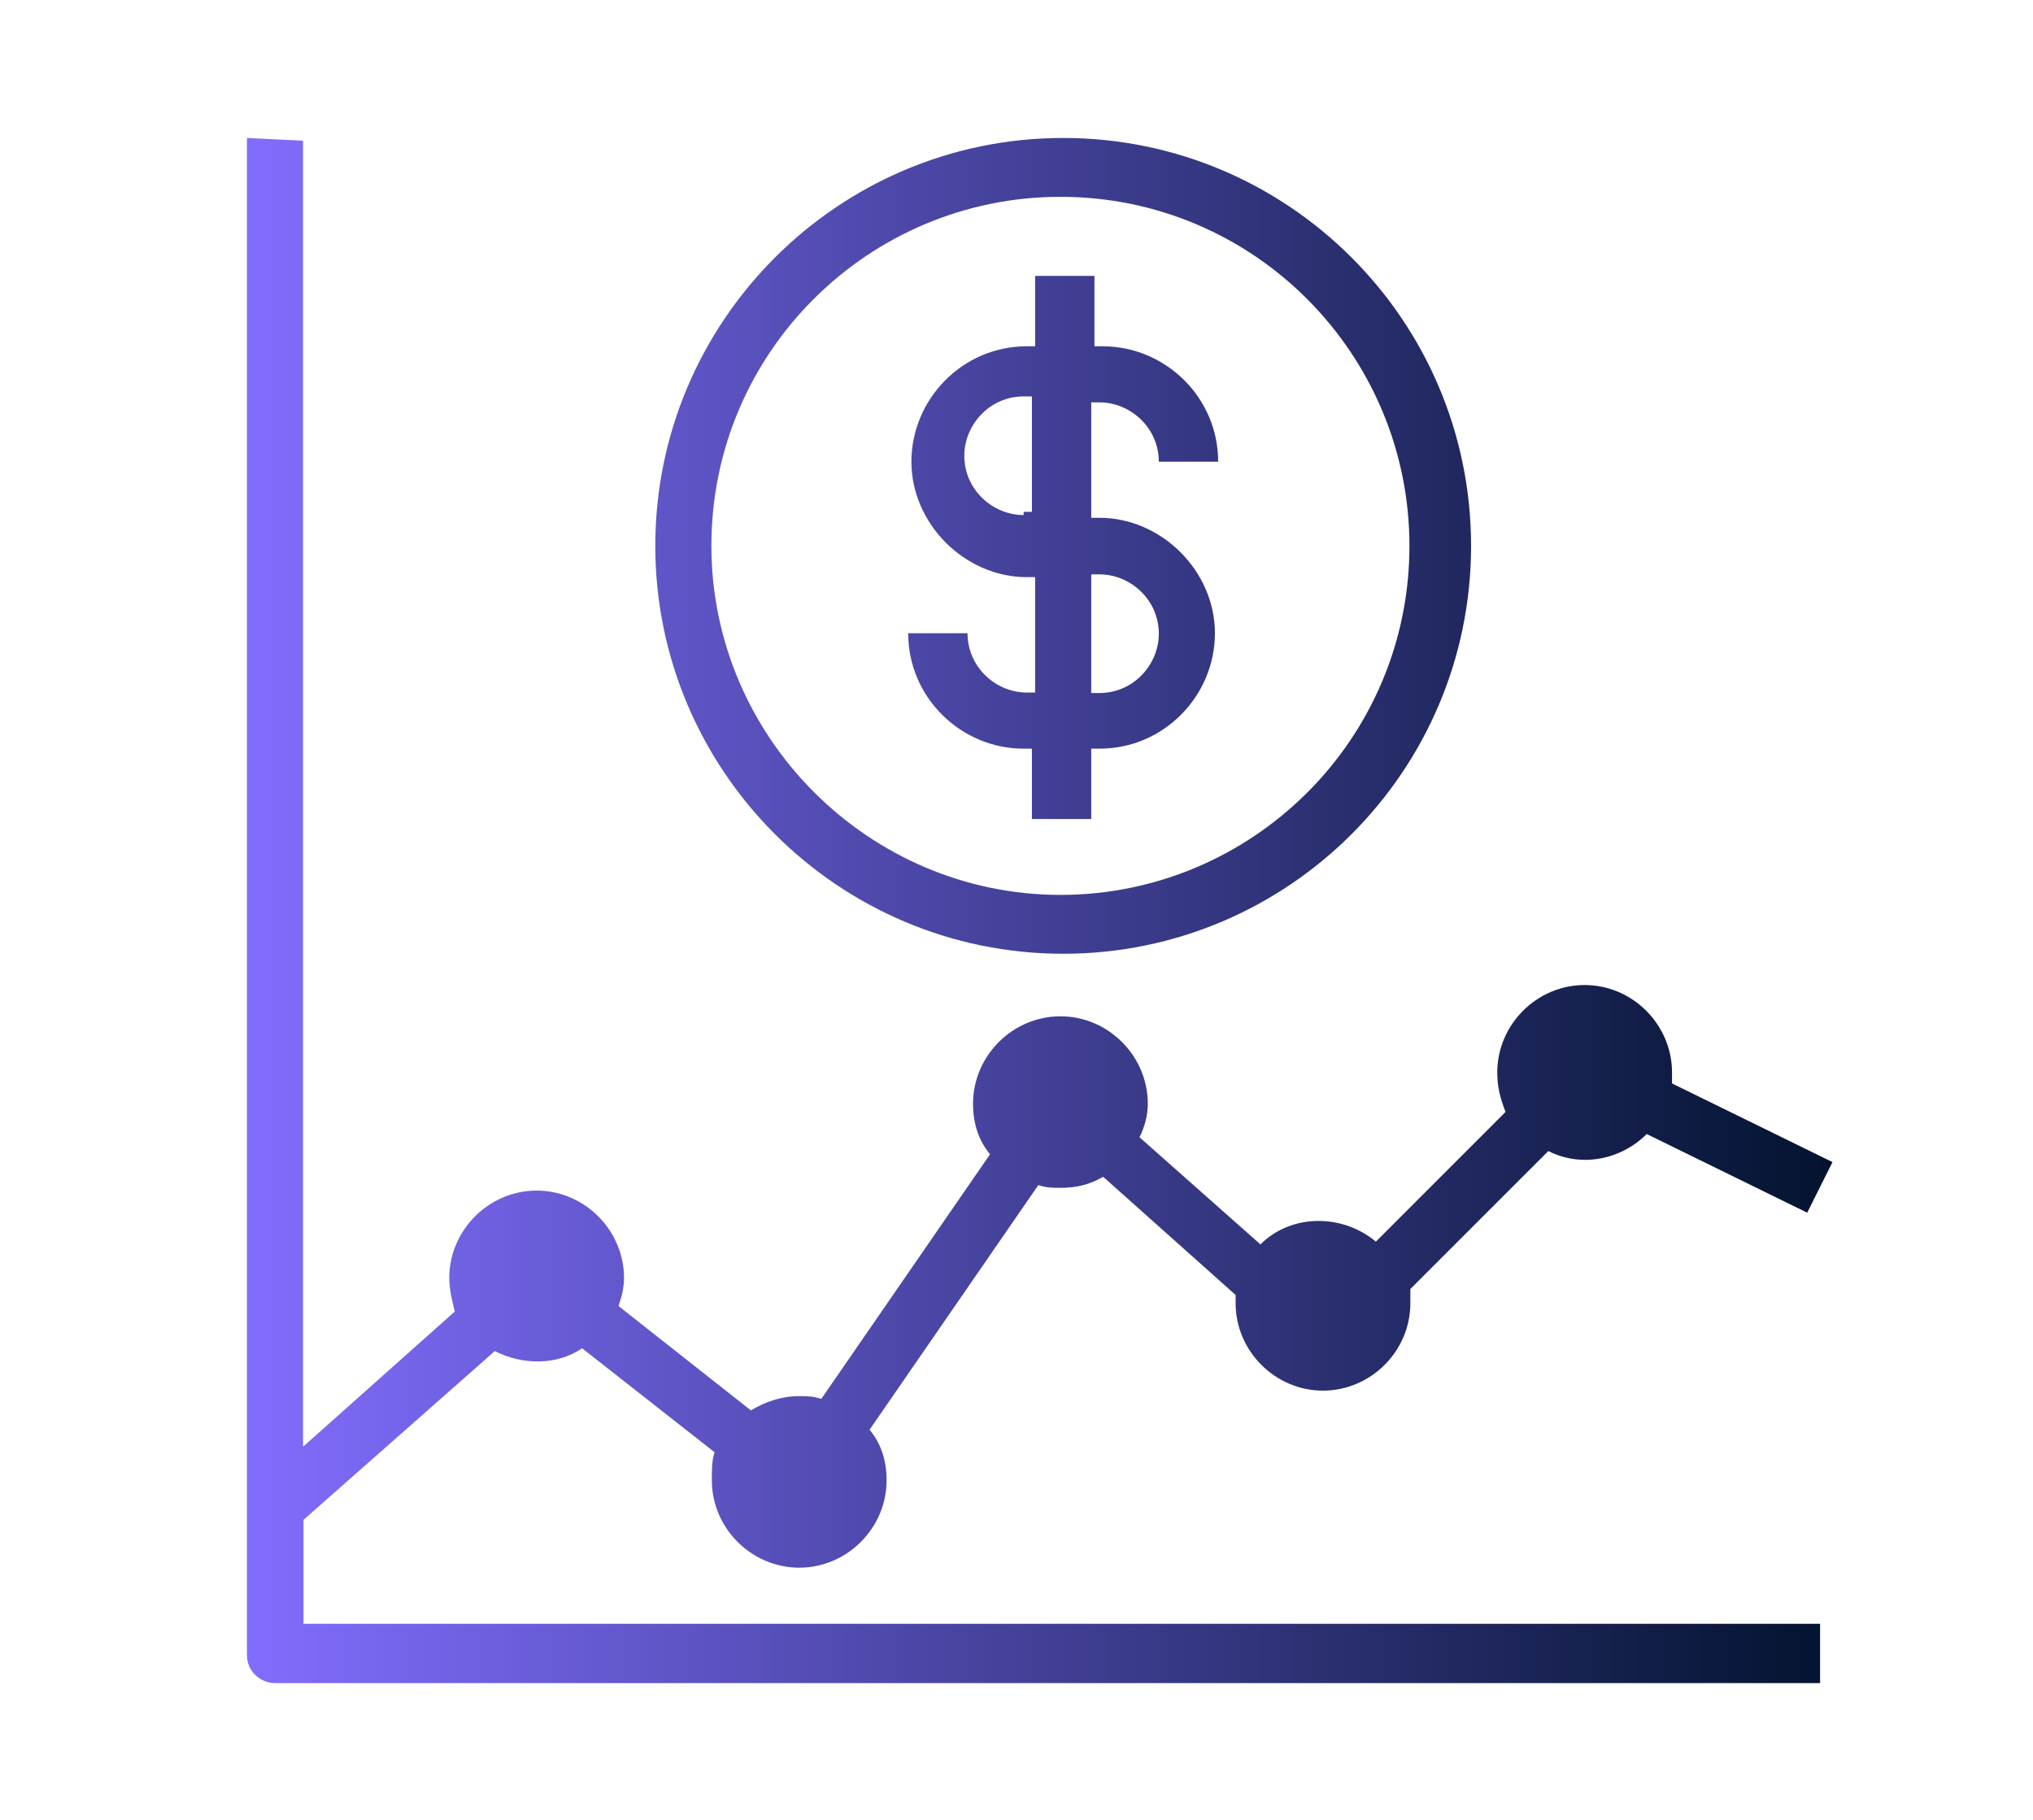 <svg xmlns="http://www.w3.org/2000/svg" xmlns:xlink="http://www.w3.org/1999/xlink" id="Layer_1" x="0px" y="0px" viewBox="0 0 442.1 395.7" style="enable-background:new 0 0 442.1 395.7;" xml:space="preserve"><style type="text/css">	.st0{fill:url(#Layer_2_00000116945021131572903620000004638729891524167818_);}</style><linearGradient id="Layer_2_00000091723878004404984980000010802105193840455082_" gradientUnits="userSpaceOnUse" x1="53.716" y1="198" x2="398.284" y2="198">	<stop offset="0" style="stop-color:#816DFE"></stop>	<stop offset="1" style="stop-color:#03132F"></stop></linearGradient><path id="Layer_2_00000156564416500605977240000016563653379888955310_" style="fill:url(#Layer_2_00000091723878004404984980000010802105193840455082_);" d=" M237.3,178.1v-15.3h1.8c14.1,0,25.1-11.6,25.1-25.1s-11.6-25.1-25.1-25.1h-1.8V87.5h1.8c6.7,0,12.9,5.5,12.9,12.9h12.9 c0-14.1-11.6-25.1-25.1-25.1h-1.8V60h-12.9v15.3h-1.8c-14.1,0-25.1,11.6-25.1,25.1s11.6,25.1,25.1,25.1h1.8v25.1h-1.8 c-6.7,0-12.9-5.5-12.9-12.9h-12.9c0,14.1,11.6,25.1,25.1,25.1h1.8v15.3H237.3z M222.6,112c-6.7,0-12.9-5.5-12.9-12.9 c0-6.7,5.5-12.9,12.9-12.9h1.8v25.1h-1.8V112z M237.3,124.9h1.8c6.7,0,12.9,5.5,12.9,12.9c0,6.7-5.5,12.9-12.9,12.9h-1.8V124.9z  M319.9,118.7c0-49-39.8-88.7-88.7-88.7s-88.7,39.8-88.7,88.7s39.8,88.7,88.7,88.7S319.9,167.7,319.9,118.7z M154.7,118.7 c0-42.2,34.3-75.9,75.9-75.9c42.2,0,75.9,34.3,75.9,75.9c0,42.2-34.3,75.9-75.9,75.9S154.7,160.4,154.7,118.7z M53.7,30v329.9 c0,3.7,3.1,6.1,6.1,6.1h336v-12.9H66v-22.6l41.6-36.7c6.1,3.1,13.5,3.1,19-0.6l28.8,22.6c-0.6,1.8-0.6,3.7-0.6,6.1 c0,10.4,8.6,19,19,19s19-8.6,19-19c0-4.3-1.2-8-3.7-11l36.7-53.2c1.8,0.6,3.1,0.6,4.9,0.6c3.1,0,6.1-0.6,9.2-2.4l28.8,25.7v1.8 c0,10.4,8.6,19,19,19s19-8.6,19-19c0-1.2,0-2.4,0-3.1l30-30c7.3,3.7,15.9,1.8,21.4-3.7l34.9,17.1l5.5-11l-34.9-17.1 c0-0.6,0-1.2,0-2.4c0-10.4-8.6-19-19-19c-10.4,0-19,8.6-19,19c0,3.1,0.6,5.5,1.8,8.6l-28.2,28.2c-7.3-6.1-18.4-6.1-25.1,0.6 l-26.3-23.3c1.2-2.4,1.8-4.9,1.8-7.3c0-10.4-8.6-19-19-19s-19,8.6-19,19c0,4.3,1.2,8,3.7,11l-36.7,53.2c-1.8-0.6-3.1-0.6-4.9-0.6 c-3.7,0-7.3,1.2-10.4,3.1L134.5,284c0.6-1.8,1.2-3.7,1.2-6.1c0-10.4-8.6-19-19-19s-19,8.6-19,19c0,2.4,0.6,4.9,1.2,7.3l-33,29.4 v-284L53.7,30z"></path></svg>